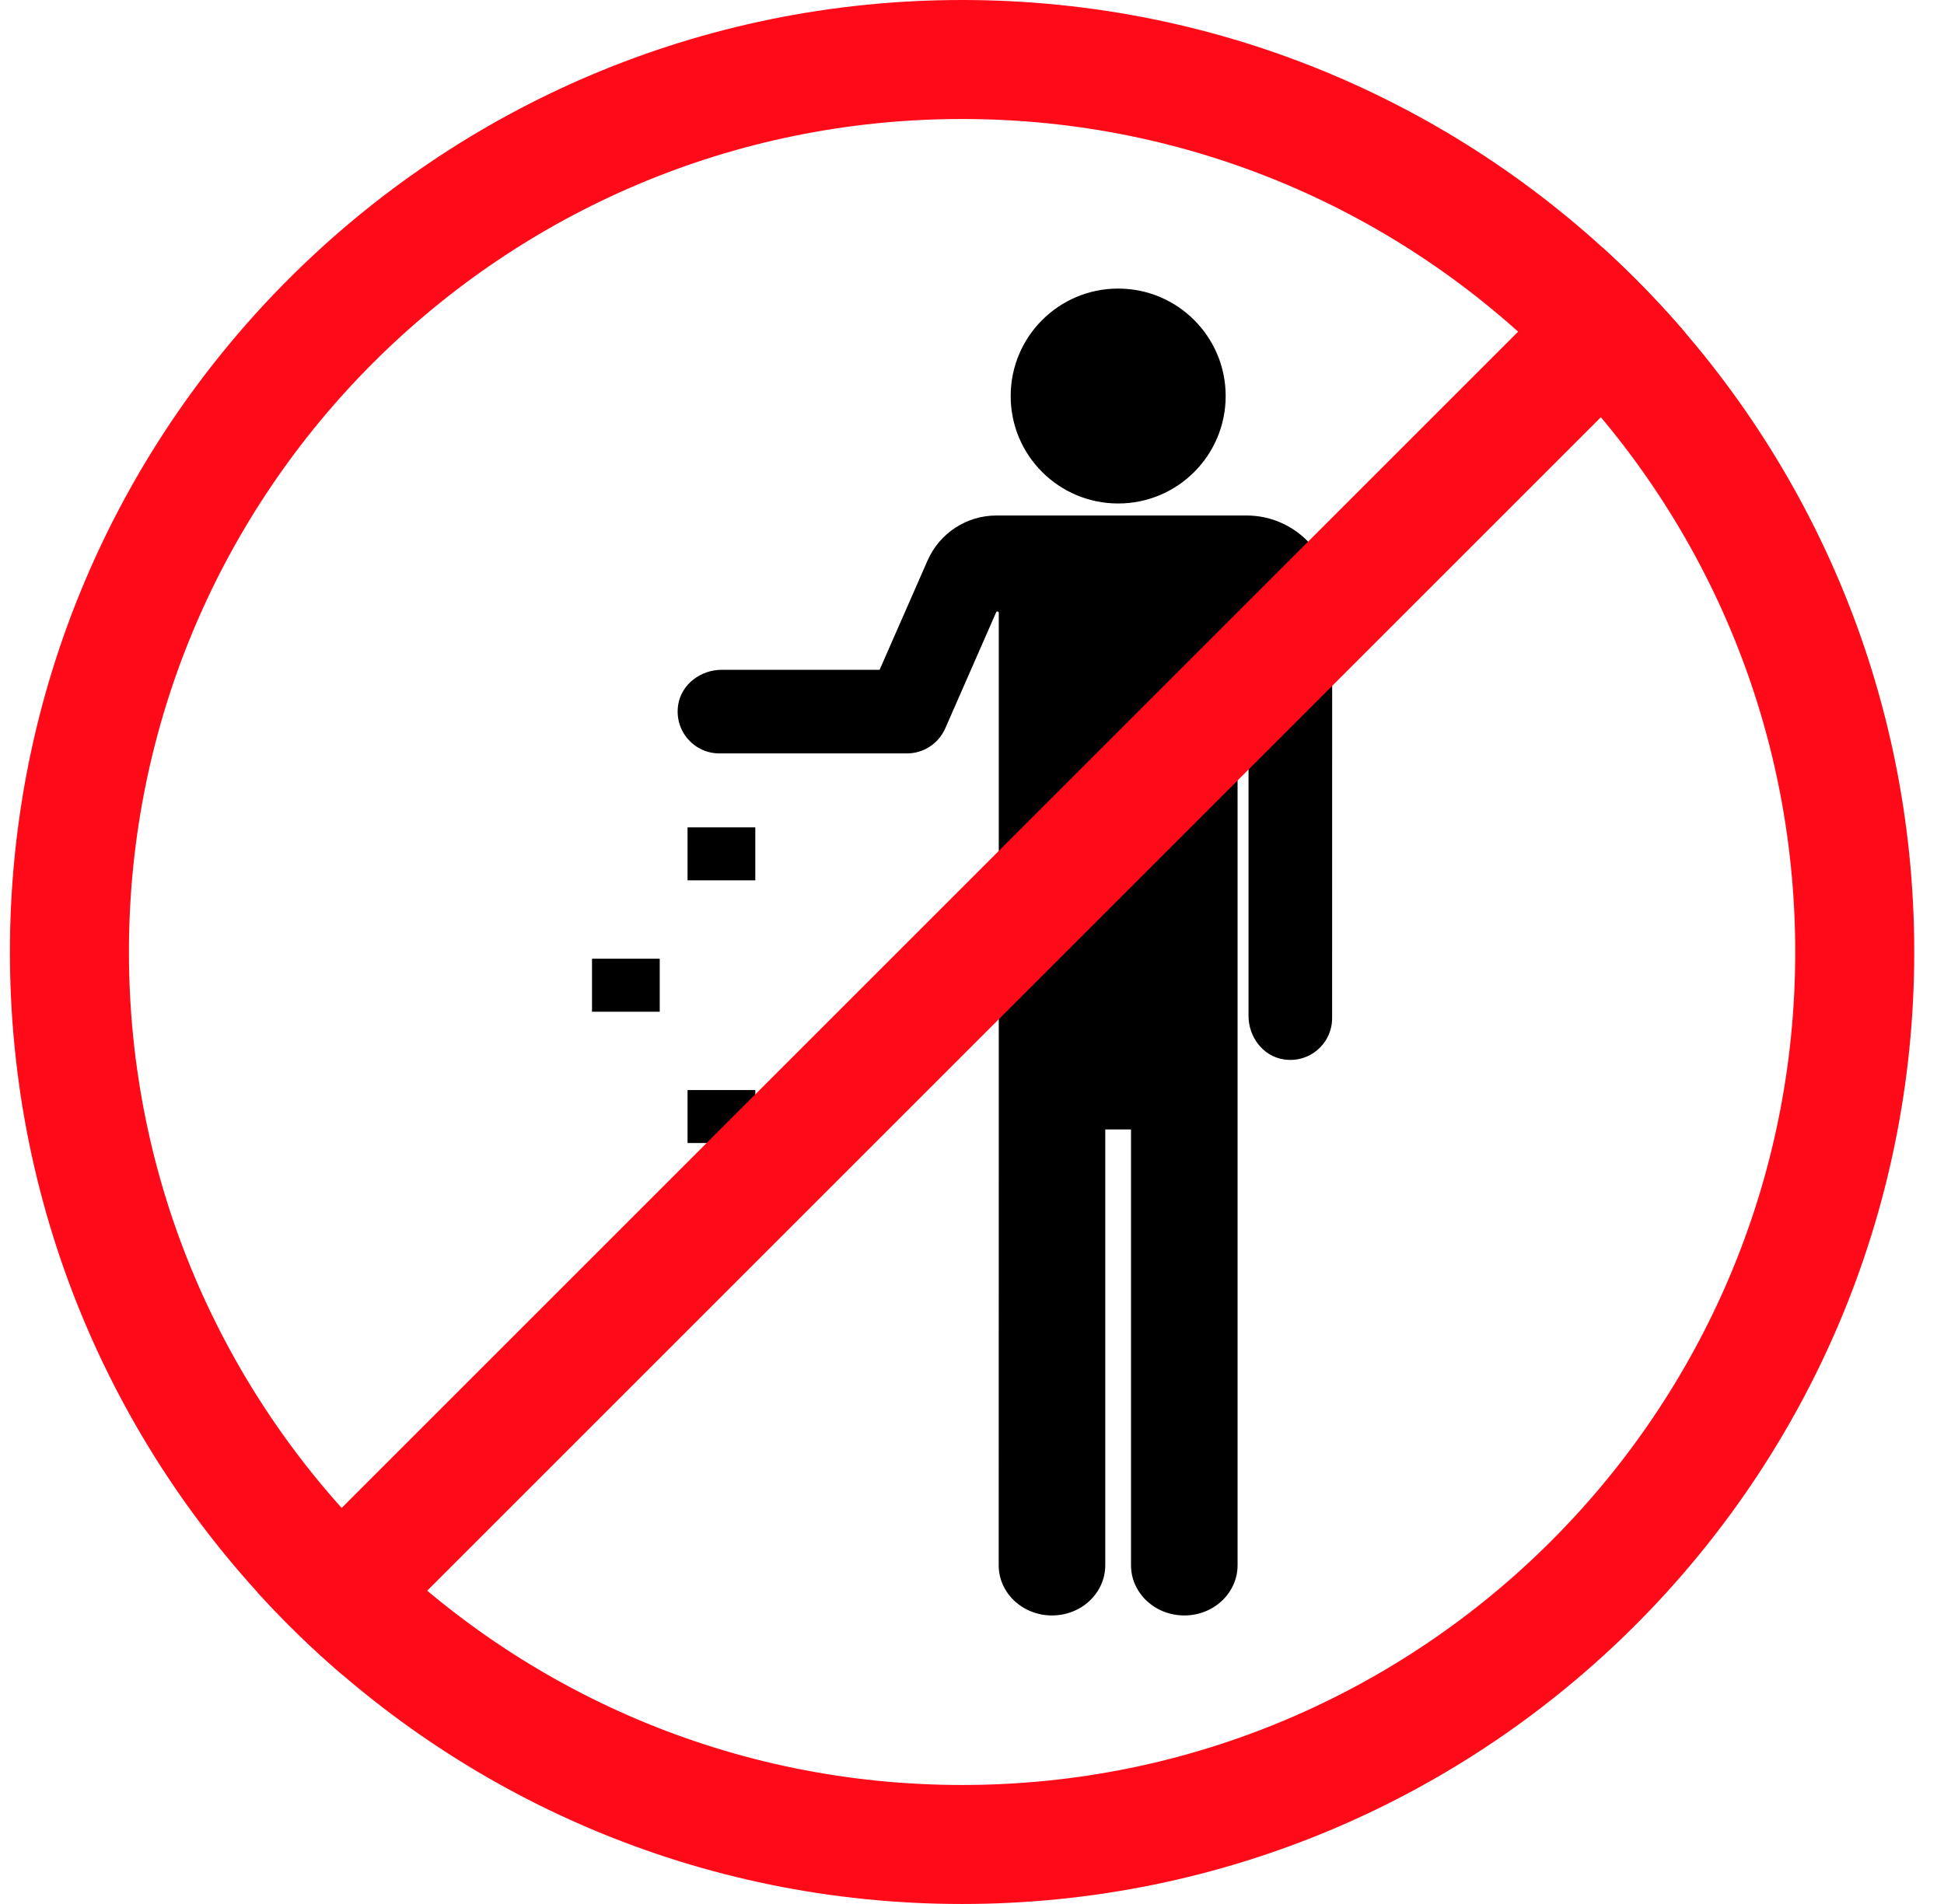 <svg width="49" height="48" viewBox="0 0 49 48" fill="none" xmlns="http://www.w3.org/2000/svg">
<g clip-path="url(#clip0_4866_14233)">
<path d="M16.629 25.506H14.922V24.17H16.629V25.506ZM17.33 28.816H19.038V27.48H17.33V28.816ZM28.184 12.693C29.681 12.693 30.894 11.481 30.894 9.984C30.894 8.487 29.68 7.275 28.184 7.275C26.688 7.275 25.475 8.487 25.475 9.984C25.474 11.481 26.688 12.693 28.184 12.693ZM31.422 12.996H25.115C24.363 12.996 23.682 13.442 23.38 14.13L22.171 16.886H18.191C17.666 16.886 17.179 17.245 17.095 17.763C16.988 18.424 17.494 18.994 18.135 18.994H22.859C23.277 18.994 23.656 18.747 23.825 18.364L25.109 15.436C25.124 15.402 25.175 15.412 25.175 15.45V28.475L25.173 39.46C25.173 40.16 25.774 40.726 26.516 40.726C27.258 40.726 27.859 40.16 27.859 39.46V28.473H28.508V39.46C28.508 40.16 29.109 40.726 29.851 40.726C30.593 40.726 31.194 40.16 31.194 39.46V15.449H31.47V25.612C31.47 26.136 31.829 26.622 32.347 26.706C33.008 26.814 33.577 26.307 33.577 25.667L33.578 15.151C33.578 13.963 32.61 12.996 31.422 12.996ZM19.038 20.858H17.33V22.194H19.038V20.858Z" fill="black"/>
<rect x="-1.83" y="48.457" width="72.178" height="3" transform="rotate(-45 -1.83 48.457)" fill="#FF0A19"/>
</g>
<path d="M1.75 24C1.75 11.574 11.824 1.5 24.25 1.5C36.676 1.5 46.75 11.574 46.75 24C46.75 36.426 36.676 46.5 24.25 46.5C11.824 46.5 1.75 36.426 1.75 24Z" stroke="#FF0A19" stroke-width="3"/>
<defs>
<clipPath id="clip0_4866_14233">
<path d="M0.25 24C0.25 10.745 10.995 0 24.25 0C37.505 0 48.25 10.745 48.25 24C48.25 37.255 37.505 48 24.25 48C10.995 48 0.25 37.255 0.25 24Z" fill="white"/>
</clipPath>
</defs>
</svg>
